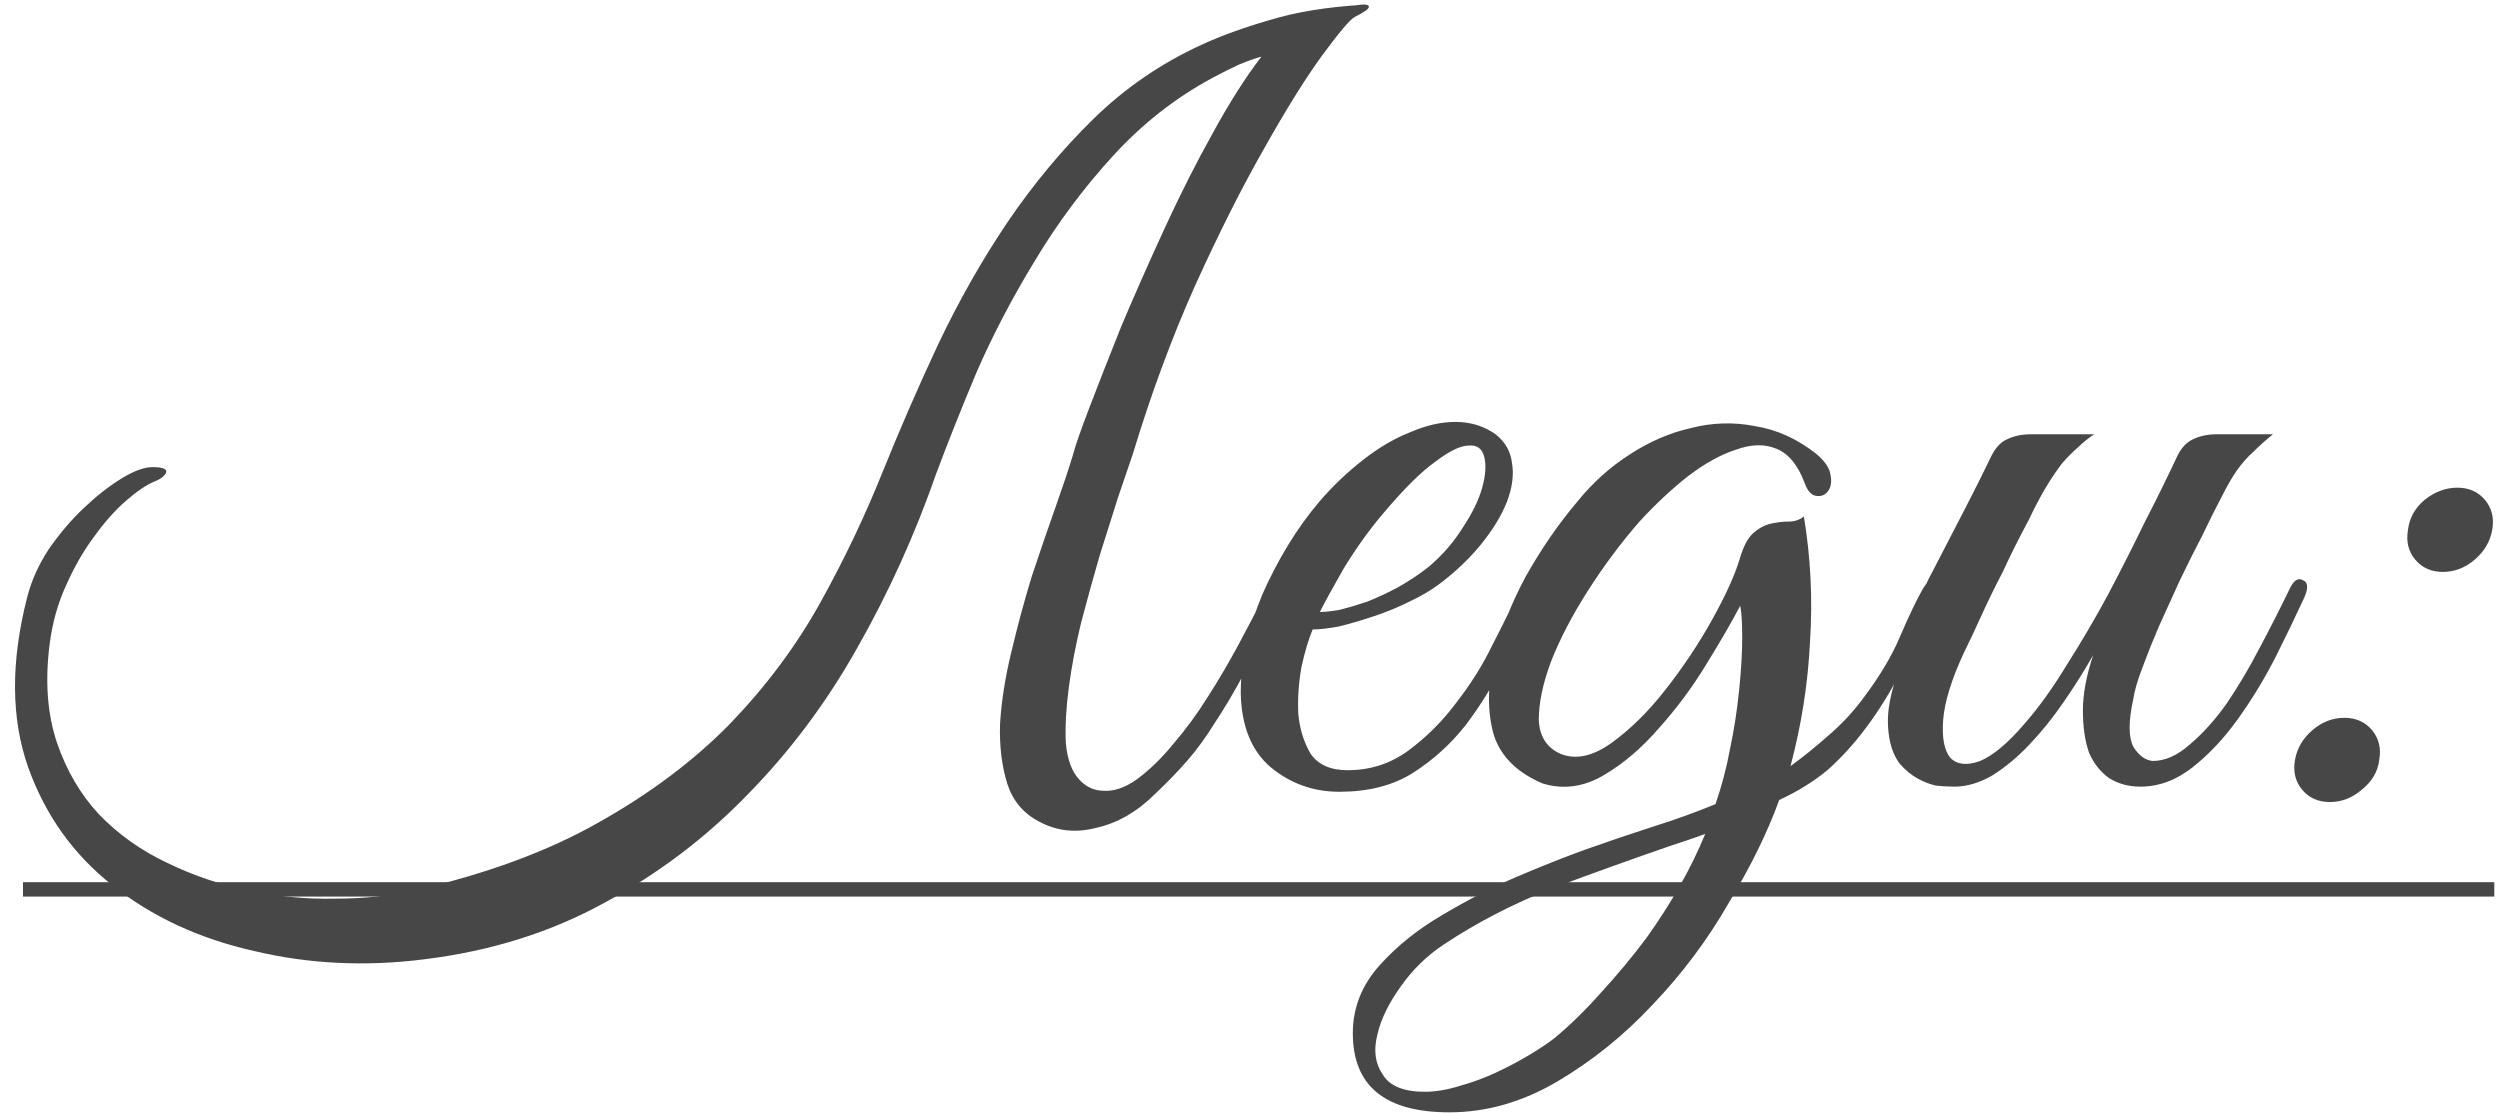 <?xml version="1.0" encoding="UTF-8"?> <svg xmlns="http://www.w3.org/2000/svg" width="146" height="65" viewBox="0 0 146 65" fill="none"><path d="M66.142 26.56C65.942 27.16 65.662 27.98 65.302 29.02C64.982 30.02 64.622 31.16 64.222 32.44C63.862 33.68 63.502 34.98 63.142 36.34C62.822 37.66 62.582 38.92 62.422 40.12C62.262 41.32 62.202 42.4 62.242 43.36C62.322 44.32 62.582 45.04 63.022 45.52C63.422 45.96 63.902 46.18 64.462 46.18C65.062 46.22 65.702 46 66.382 45.52C67.142 44.96 67.862 44.26 68.542 43.42C69.262 42.58 69.922 41.68 70.522 40.72C71.162 39.72 71.762 38.7 72.322 37.66C72.882 36.62 73.402 35.62 73.882 34.66C74.202 33.98 74.502 33.7 74.782 33.82C75.102 33.94 75.102 34.36 74.782 35.08C73.982 36.72 73.282 38.12 72.682 39.28C72.082 40.4 71.502 41.38 70.942 42.22C70.422 43.06 69.882 43.8 69.322 44.44C68.762 45.08 68.142 45.72 67.462 46.36C66.422 47.4 65.282 48.06 64.042 48.34C62.842 48.66 61.722 48.54 60.682 47.98C59.762 47.5 59.142 46.76 58.822 45.76C58.502 44.72 58.362 43.56 58.402 42.28C58.482 40.96 58.702 39.56 59.062 38.08C59.422 36.56 59.822 35.08 60.262 33.64C60.742 32.2 61.202 30.86 61.642 29.62C62.082 28.38 62.422 27.36 62.662 26.56C62.782 26.08 63.102 25.16 63.622 23.8C64.142 22.44 64.762 20.86 65.482 19.06C66.242 17.26 67.082 15.36 68.002 13.36C68.922 11.36 69.862 9.5 70.822 7.78C71.782 6.02 72.722 4.54 73.642 3.34C74.602 2.1 75.482 1.34 76.282 1.06C76.882 0.86 77.462 0.7 78.022 0.58C78.582 0.42 79.042 0.32 79.402 0.28C79.762 0.24 79.942 0.28 79.942 0.4C79.942 0.52 79.662 0.72 79.102 1C78.822 1.16 78.182 1.92 77.182 3.28C76.222 4.6 75.102 6.4 73.822 8.68C72.542 10.92 71.202 13.58 69.802 16.66C68.442 19.7 67.222 23 66.142 26.56ZM8.902 27.28C9.542 27.28 9.802 27.4 9.682 27.64C9.562 27.84 9.342 28 9.022 28.12C8.542 28.32 7.982 28.7 7.342 29.26C6.702 29.82 6.082 30.52 5.482 31.36C4.882 32.16 4.342 33.1 3.862 34.18C3.382 35.22 3.062 36.36 2.902 37.6C2.622 39.76 2.762 41.68 3.322 43.36C3.882 45 4.702 46.4 5.782 47.56C6.902 48.72 8.222 49.66 9.742 50.38C11.302 51.14 12.902 51.68 14.542 52C16.222 52.36 17.902 52.52 19.582 52.48C21.262 52.48 22.802 52.32 24.202 52C28.402 51.04 31.982 49.72 34.942 48.04C37.942 46.36 40.502 44.44 42.622 42.28C44.742 40.08 46.502 37.72 47.902 35.2C49.302 32.68 50.522 30.12 51.562 27.52C52.562 25.04 53.642 22.56 54.802 20.08C56.002 17.56 57.342 15.2 58.822 13C60.342 10.76 62.022 8.74 63.862 6.94C65.702 5.14 67.802 3.7 70.162 2.62C71.282 2.1 72.602 1.62 74.122 1.18C75.682 0.7 77.522 0.4 79.642 0.28C79.682 0.28 79.582 0.42 79.342 0.7C79.102 0.94 78.802 1.22 78.442 1.54C78.122 1.82 77.782 2.1 77.422 2.38C77.102 2.66 76.882 2.8 76.762 2.8C76.162 2.88 75.622 2.96 75.142 3.04C74.662 3.08 74.202 3.16 73.762 3.28C73.322 3.4 72.862 3.56 72.382 3.76C71.942 3.96 71.422 4.22 70.822 4.54C68.662 5.7 66.722 7.22 65.002 9.1C63.282 10.98 61.762 13.02 60.442 15.22C59.122 17.38 57.982 19.56 57.022 21.76C56.102 23.96 55.322 25.92 54.682 27.64C53.442 31.2 51.902 34.6 50.062 37.84C48.262 41.04 46.122 43.9 43.642 46.42C41.202 48.94 38.422 51.04 35.302 52.72C32.182 54.44 28.682 55.54 24.802 56.02C21.362 56.46 18.042 56.3 14.842 55.54C11.642 54.82 8.882 53.54 6.562 51.7C4.282 49.9 2.642 47.6 1.642 44.8C0.642 41.96 0.622 38.66 1.582 34.9C1.822 33.94 2.242 33 2.842 32.08C3.482 31.16 4.162 30.36 4.882 29.68C5.642 28.96 6.382 28.38 7.102 27.94C7.822 27.5 8.422 27.28 8.902 27.28ZM89.68 34.78C89.12 35.98 88.52 37.26 87.88 38.62C87.24 39.94 86.48 41.18 85.6 42.34C84.72 43.46 83.68 44.4 82.48 45.16C81.32 45.88 79.9 46.24 78.22 46.24C76.7 46.24 75.36 45.76 74.2 44.8C73.08 43.84 72.5 42.4 72.46 40.48C72.46 39.6 72.56 38.66 72.76 37.66C73 36.66 73.32 35.68 73.72 34.72C74.16 33.72 74.66 32.76 75.22 31.84C75.78 30.92 76.4 30.06 77.08 29.26C77.84 28.38 78.68 27.58 79.6 26.86C80.52 26.14 81.44 25.6 82.36 25.24C83.28 24.84 84.16 24.64 85 24.64C85.88 24.64 86.66 24.88 87.34 25.36C87.9 25.8 88.22 26.36 88.3 27.04C88.42 27.72 88.32 28.48 88 29.32C87.68 30.12 87.18 30.94 86.5 31.78C85.82 32.62 85 33.4 84.04 34.12C83.56 34.48 82.98 34.82 82.3 35.14C81.66 35.46 80.98 35.74 80.26 35.98C79.54 36.22 78.86 36.42 78.22 36.58C77.58 36.7 77.06 36.76 76.66 36.76C76.42 37.32 76.2 38.06 76 38.98C75.84 39.9 75.78 40.8 75.82 41.68C75.9 42.56 76.14 43.34 76.54 44.02C76.98 44.66 77.7 44.98 78.7 44.98C80.02 44.98 81.2 44.6 82.24 43.84C83.32 43.04 84.26 42.1 85.06 41.02C85.9 39.94 86.6 38.82 87.16 37.66C87.76 36.5 88.24 35.52 88.6 34.72C88.72 34.44 88.86 34.24 89.02 34.12C89.22 33.96 89.38 33.88 89.5 33.88C89.66 33.88 89.76 33.96 89.8 34.12C89.88 34.24 89.84 34.46 89.68 34.78ZM83.44 33.1C84.24 32.42 84.9 31.66 85.42 30.82C85.98 29.98 86.36 29.2 86.56 28.48C86.76 27.76 86.8 27.16 86.68 26.68C86.56 26.2 86.26 25.98 85.78 26.02C85.3 26.02 84.64 26.34 83.8 26.98C82.96 27.58 81.92 28.62 80.68 30.1C79.88 31.06 79.14 32.1 78.46 33.22C77.82 34.34 77.36 35.18 77.08 35.74C77.36 35.74 77.74 35.7 78.22 35.62C78.7 35.5 79.24 35.34 79.84 35.14C80.44 34.9 81.04 34.62 81.64 34.3C82.28 33.94 82.88 33.54 83.44 33.1ZM113.145 34.96C112.385 36.52 111.685 37.92 111.045 39.16C110.405 40.4 109.725 41.5 109.005 42.46C108.325 43.38 107.585 44.2 106.785 44.92C105.985 45.6 105.025 46.2 103.905 46.72C103.225 48.6 102.245 50.6 100.965 52.72C99.725 54.88 98.245 56.86 96.525 58.66C94.845 60.46 92.985 61.96 90.945 63.16C88.905 64.36 86.805 64.96 84.645 64.96C80.885 64.96 79.005 63.42 79.005 60.34C79.005 58.86 79.525 57.54 80.565 56.38C81.565 55.26 82.785 54.28 84.225 53.44C85.705 52.56 87.145 51.82 88.545 51.22C89.945 50.62 91.305 50.08 92.625 49.6C93.985 49.12 95.285 48.68 96.525 48.28C97.805 47.88 99.025 47.44 100.185 46.96C100.545 45.92 100.825 44.86 101.025 43.78C101.265 42.66 101.445 41.5 101.565 40.3C101.685 39.14 101.745 38.12 101.745 37.24C101.745 36.32 101.705 35.7 101.625 35.38C101.145 36.3 100.485 37.44 99.645 38.8C98.845 40.12 97.925 41.36 96.885 42.52C95.885 43.68 94.805 44.6 93.645 45.28C92.485 45.96 91.305 46.12 90.105 45.76C88.585 45.12 87.625 44.16 87.225 42.88C86.865 41.56 86.865 40.12 87.225 38.56C87.585 36.96 88.205 35.34 89.085 33.7C90.005 32.06 91.025 30.58 92.145 29.26C93.025 28.18 94.025 27.28 95.145 26.56C96.305 25.8 97.505 25.28 98.745 25C99.985 24.68 101.225 24.64 102.465 24.88C103.745 25.08 104.945 25.62 106.065 26.5C106.585 26.94 106.865 27.36 106.905 27.76C106.985 28.16 106.925 28.48 106.725 28.72C106.565 28.92 106.345 29 106.065 28.96C105.785 28.92 105.565 28.68 105.405 28.24C105.005 27.16 104.445 26.48 103.725 26.2C103.045 25.92 102.265 25.94 101.385 26.26C100.505 26.54 99.565 27.06 98.565 27.82C97.605 28.58 96.665 29.46 95.745 30.46C94.665 31.7 93.665 33.04 92.745 34.48C91.825 35.92 91.105 37.3 90.585 38.62C90.105 39.9 89.865 41.04 89.865 42.04C89.905 43 90.325 43.66 91.125 44.02C92.005 44.38 92.985 44.18 94.065 43.42C95.185 42.62 96.245 41.58 97.245 40.3C98.285 38.98 99.205 37.6 100.005 36.16C100.805 34.72 101.345 33.52 101.625 32.56C101.825 31.88 102.085 31.4 102.405 31.12C102.725 30.84 103.065 30.66 103.425 30.58C103.785 30.5 104.125 30.46 104.445 30.46C104.805 30.46 105.105 30.36 105.345 30.16C105.745 32.56 105.865 35 105.705 37.48C105.585 39.92 105.205 42.34 104.565 44.74C105.285 44.22 106.005 43.64 106.725 43C107.485 42.36 108.165 41.64 108.765 40.84C109.765 39.52 110.505 38.28 110.985 37.12C111.505 35.92 111.925 35.04 112.245 34.48C112.525 33.96 112.805 33.76 113.085 33.88C113.405 34 113.425 34.36 113.145 34.96ZM99.585 48.7C99.265 48.82 98.925 48.94 98.565 49.06C98.205 49.18 97.845 49.3 97.485 49.42C95.285 50.18 93.005 51 90.645 51.88C88.325 52.8 86.205 53.9 84.285 55.18C83.325 55.82 82.505 56.62 81.825 57.58C81.105 58.58 80.645 59.52 80.445 60.4C80.205 61.32 80.305 62.1 80.745 62.74C81.145 63.42 81.965 63.76 83.205 63.76C83.845 63.76 84.545 63.64 85.305 63.4C86.025 63.2 86.725 62.94 87.405 62.62C88.085 62.3 88.725 61.96 89.325 61.6C89.925 61.24 90.405 60.92 90.765 60.64C91.685 59.88 92.605 58.98 93.525 57.94C94.445 56.94 95.325 55.88 96.165 54.76C97.645 52.68 98.785 50.66 99.585 48.7ZM134.541 34.96C134.061 36 133.501 37.16 132.861 38.44C132.221 39.68 131.501 40.86 130.701 41.98C129.901 43.1 129.021 44.04 128.061 44.8C127.101 45.56 126.081 45.94 125.001 45.94C124.321 45.94 123.721 45.78 123.201 45.46C122.681 45.1 122.281 44.6 122.001 43.96C121.761 43.28 121.641 42.46 121.641 41.5C121.641 40.54 121.841 39.46 122.241 38.26C121.721 39.18 121.141 40.1 120.501 41.02C119.901 41.9 119.241 42.72 118.521 43.48C117.841 44.2 117.121 44.8 116.361 45.28C115.601 45.72 114.861 45.94 114.141 45.94C113.821 45.94 113.461 45.92 113.061 45.88C112.701 45.8 112.341 45.66 111.981 45.46C111.621 45.26 111.281 44.98 110.961 44.62C110.681 44.26 110.481 43.8 110.361 43.24C110.241 42.6 110.221 41.98 110.301 41.38C110.381 40.78 110.521 40.2 110.721 39.64C110.961 39.04 111.221 38.48 111.501 37.96C111.821 37.4 112.121 36.84 112.401 36.28C112.201 36.28 112.001 36.22 111.801 36.1C111.641 35.98 111.661 35.72 111.861 35.32C112.061 35 112.241 34.66 112.401 34.3C112.561 33.94 112.741 33.58 112.941 33.22C113.541 32.06 114.141 30.9 114.741 29.74C115.341 28.58 115.861 27.54 116.301 26.62C116.541 26.14 116.841 25.82 117.201 25.66C117.601 25.46 118.081 25.36 118.641 25.36H122.301C121.941 25.6 121.621 25.86 121.341 26.14C121.061 26.38 120.761 26.68 120.441 27.04C120.161 27.4 119.861 27.84 119.541 28.36C119.221 28.88 118.861 29.56 118.461 30.4C117.901 31.44 117.401 32.44 116.961 33.4C116.521 34.24 116.101 35.1 115.701 35.98C115.301 36.86 114.961 37.58 114.681 38.14C113.961 39.7 113.561 41 113.481 42.04C113.401 43.08 113.541 43.82 113.901 44.26C114.301 44.66 114.881 44.72 115.641 44.44C116.401 44.12 117.261 43.4 118.221 42.28C119.061 41.32 119.881 40.18 120.681 38.86C121.521 37.54 122.321 36.18 123.081 34.78C123.841 33.34 124.561 31.92 125.241 30.52C125.961 29.12 126.601 27.82 127.161 26.62C127.401 26.14 127.701 25.82 128.061 25.66C128.461 25.46 128.941 25.36 129.501 25.36H132.741C132.301 25.72 131.921 26.06 131.601 26.38C131.281 26.66 130.961 27.02 130.641 27.46C130.361 27.86 130.061 28.38 129.741 29.02C129.421 29.62 129.041 30.38 128.601 31.3C128.161 32.14 127.721 33.02 127.281 33.94C126.881 34.82 126.481 35.7 126.081 36.58C125.721 37.42 125.401 38.22 125.121 38.98C124.841 39.7 124.661 40.32 124.581 40.84C124.301 42.12 124.301 43.04 124.581 43.6C124.901 44.12 125.281 44.4 125.721 44.44C126.441 44.44 127.161 44.12 127.881 43.48C128.641 42.84 129.361 42.04 130.041 41.08C130.721 40.08 131.361 39 131.961 37.84C132.601 36.64 133.181 35.5 133.701 34.42C133.941 33.9 134.201 33.72 134.481 33.88C134.801 34 134.821 34.36 134.541 34.96ZM145.547 30.94C145.427 31.62 145.087 32.2 144.527 32.68C143.967 33.16 143.347 33.4 142.667 33.4C141.987 33.4 141.447 33.16 141.047 32.68C140.647 32.2 140.507 31.62 140.627 30.94C140.707 30.26 141.027 29.68 141.587 29.2C142.187 28.72 142.827 28.48 143.507 28.48C144.187 28.48 144.727 28.72 145.127 29.2C145.527 29.68 145.667 30.26 145.547 30.94ZM138.947 44.38C138.867 45.06 138.527 45.64 137.927 46.12C137.367 46.6 136.747 46.84 136.067 46.84C135.387 46.84 134.847 46.6 134.447 46.12C134.047 45.64 133.907 45.06 134.027 44.38C134.147 43.7 134.487 43.12 135.047 42.64C135.607 42.16 136.227 41.92 136.907 41.92C137.587 41.92 138.127 42.16 138.527 42.64C138.927 43.12 139.067 43.7 138.947 44.38Z" fill="#474747"></path><path d="M1.342 51.52H108.885V52.36H1.342V51.52ZM108.861 51.52H145.667V52.36H108.861V51.52Z" fill="#474747"></path></svg> 